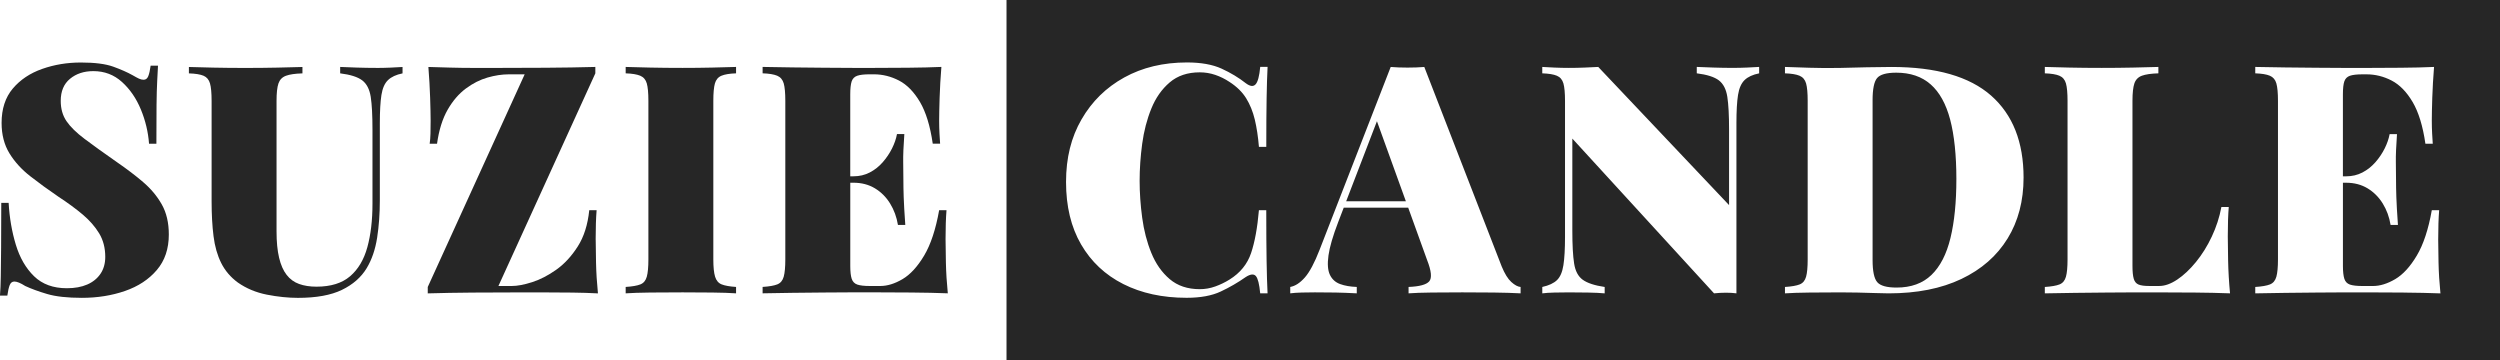 <svg width="229" height="33" viewBox="0 0 229 33" fill="none" xmlns="http://www.w3.org/2000/svg">
<g clip-path="url(#clip0_64_55)">
<path d="M13.111 16.677C12.398 16.071 11.601 15.466 10.722 14.861C9.491 14.002 8.499 13.289 7.747 12.722C6.995 12.156 6.444 11.615 6.09 11.098C5.739 10.58 5.563 9.961 5.563 9.239C5.563 8.36 5.846 7.686 6.413 7.218C6.979 6.749 7.692 6.515 8.552 6.515C9.567 6.515 10.443 6.846 11.175 7.51C11.908 8.174 12.484 9.014 12.904 10.03C13.324 11.045 13.572 12.09 13.652 13.164H14.326C14.326 11.699 14.33 10.518 14.339 9.619C14.349 8.721 14.369 7.999 14.398 7.452C14.427 6.905 14.451 6.427 14.472 6.017H13.798C13.74 6.446 13.667 6.768 13.579 6.983C13.492 7.198 13.349 7.305 13.156 7.305C13.019 7.305 12.876 7.272 12.73 7.204C12.583 7.135 12.392 7.034 12.159 6.897C11.671 6.624 11.075 6.36 10.372 6.106C9.669 5.853 8.683 5.726 7.413 5.726C6.143 5.726 4.981 5.921 3.868 6.311C2.754 6.702 1.856 7.303 1.172 8.112C0.488 8.922 0.146 9.973 0.146 11.26C0.146 12.334 0.385 13.261 0.863 14.043C1.342 14.824 1.981 15.527 2.783 16.151C3.584 16.776 4.444 17.401 5.362 18.026C6.202 18.573 6.938 19.116 7.575 19.651C8.21 20.188 8.712 20.764 9.085 21.379C9.456 21.994 9.642 22.713 9.642 23.531C9.642 24.136 9.495 24.654 9.202 25.084C8.909 25.513 8.503 25.841 7.985 26.064C7.468 26.288 6.846 26.402 6.126 26.402C4.875 26.402 3.873 26.035 3.121 25.304C2.369 24.572 1.813 23.611 1.451 22.42C1.09 21.229 0.869 19.95 0.791 18.583H0.117C0.117 20.242 0.111 21.61 0.102 22.683C0.092 23.758 0.082 24.632 0.072 25.306C0.063 25.98 0.037 26.572 -0.002 27.077H0.672C0.731 26.648 0.805 26.325 0.891 26.111C0.979 25.896 1.119 25.788 1.317 25.788C1.551 25.788 1.883 25.925 2.313 26.198C2.86 26.452 3.528 26.697 4.319 26.931C5.11 27.165 6.169 27.282 7.497 27.282C8.923 27.282 10.241 27.071 11.452 26.652C12.663 26.232 13.634 25.593 14.367 24.732C15.099 23.873 15.464 22.789 15.464 21.481C15.464 20.407 15.25 19.489 14.82 18.727C14.39 17.966 13.818 17.282 13.107 16.677H13.111Z" fill="#262626"/>
<path d="M34.441 6.22C33.894 6.22 33.308 6.21 32.683 6.19C32.058 6.171 31.55 6.151 31.159 6.132V6.718C32.097 6.835 32.771 7.05 33.181 7.362C33.591 7.674 33.849 8.178 33.959 8.871C34.066 9.565 34.119 10.566 34.119 11.875V18.671C34.119 20.174 33.962 21.498 33.65 22.64C33.337 23.783 32.81 24.671 32.068 25.306C31.326 25.941 30.3 26.259 28.991 26.259C28.386 26.259 27.852 26.177 27.395 26.011C26.936 25.845 26.555 25.568 26.253 25.175C25.95 24.785 25.719 24.263 25.565 23.609C25.409 22.955 25.331 22.15 25.331 21.192V9.241C25.331 8.518 25.389 7.987 25.506 7.643C25.624 7.301 25.852 7.067 26.194 6.94C26.536 6.813 27.038 6.741 27.704 6.721V6.136C27.099 6.155 26.327 6.175 25.389 6.194C24.452 6.214 23.475 6.223 22.459 6.223C21.444 6.223 20.471 6.214 19.543 6.194C18.615 6.175 17.867 6.155 17.303 6.136V6.721C17.908 6.741 18.357 6.815 18.65 6.94C18.943 7.067 19.139 7.301 19.236 7.643C19.334 7.985 19.383 8.518 19.383 9.241V18.438C19.383 19.629 19.441 20.694 19.559 21.631C19.676 22.568 19.91 23.388 20.262 24.091C20.613 24.794 21.121 25.39 21.785 25.878C22.567 26.425 23.456 26.796 24.452 26.991C25.448 27.187 26.395 27.284 27.294 27.284C28.974 27.284 30.316 27.04 31.322 26.552C32.328 26.064 33.084 25.4 33.591 24.56C34.06 23.779 34.377 22.851 34.545 21.777C34.711 20.703 34.793 19.561 34.793 18.35V11.291C34.793 10.178 34.842 9.315 34.939 8.698C35.037 8.083 35.236 7.629 35.541 7.337C35.843 7.044 36.287 6.839 36.873 6.721V6.136C36.58 6.155 36.213 6.175 35.775 6.194C35.336 6.214 34.89 6.223 34.443 6.223L34.441 6.22Z" fill="#262626"/>
<path d="M54.562 21.949C54.562 20.856 54.592 19.957 54.65 19.254H53.976C53.84 20.582 53.488 21.692 52.921 22.578C52.355 23.466 51.701 24.175 50.958 24.703C50.216 25.23 49.478 25.611 48.745 25.845C48.013 26.079 47.392 26.197 46.886 26.197H45.655L54.533 6.718V6.132C53.107 6.171 51.589 6.196 49.978 6.206C48.366 6.216 46.829 6.222 45.364 6.222H43.401C42.678 6.222 41.956 6.212 41.233 6.192C40.51 6.173 39.846 6.153 39.24 6.134C39.319 7.11 39.371 8.053 39.401 8.961C39.43 9.869 39.446 10.568 39.446 11.057C39.446 11.467 39.44 11.857 39.432 12.228C39.422 12.599 39.397 12.912 39.358 13.166H40.032C40.207 11.916 40.53 10.881 40.998 10.061C41.467 9.241 42.024 8.592 42.668 8.112C43.313 7.633 43.977 7.298 44.661 7.102C45.344 6.907 45.989 6.809 46.595 6.809H48.06L39.182 26.288V26.874C40.471 26.835 41.842 26.812 43.299 26.8C44.755 26.79 46.145 26.784 47.476 26.784H49.835C50.685 26.784 51.538 26.79 52.398 26.8C53.257 26.81 54.048 26.835 54.771 26.874C54.674 25.898 54.615 24.954 54.596 24.047C54.576 23.139 54.566 22.441 54.566 21.951L54.562 21.949Z" fill="#262626"/>
<path d="M62.528 6.22C61.473 6.22 60.481 6.21 59.553 6.19C58.625 6.171 57.877 6.151 57.312 6.132V6.718C57.898 6.737 58.342 6.811 58.645 6.936C58.947 7.063 59.147 7.298 59.246 7.639C59.344 7.981 59.393 8.514 59.393 9.237V23.765C59.393 24.468 59.344 24.996 59.246 25.347C59.149 25.699 58.953 25.933 58.66 26.05C58.367 26.167 57.918 26.245 57.312 26.284V26.87C57.879 26.831 58.625 26.808 59.553 26.796C60.481 26.786 61.473 26.78 62.528 26.78C63.446 26.78 64.348 26.786 65.239 26.796C66.128 26.806 66.855 26.831 67.423 26.87V26.284C66.837 26.245 66.397 26.167 66.104 26.05C65.811 25.933 65.61 25.699 65.503 25.347C65.395 24.996 65.341 24.468 65.341 23.765V9.237C65.341 8.514 65.389 7.983 65.487 7.639C65.585 7.298 65.784 7.063 66.089 6.936C66.392 6.809 66.837 6.737 67.423 6.718V6.132C66.856 6.151 66.128 6.171 65.239 6.19C64.35 6.21 63.446 6.22 62.528 6.22Z" fill="#262626"/>
<path d="M86.612 21.949C86.612 20.856 86.642 19.957 86.7 19.254H86.026C85.714 21.012 85.255 22.398 84.649 23.414C84.044 24.429 83.383 25.148 82.672 25.568C81.96 25.988 81.282 26.197 80.637 26.197H79.67C79.162 26.197 78.781 26.154 78.528 26.066C78.274 25.978 78.104 25.802 78.016 25.538C77.928 25.275 77.885 24.878 77.885 24.353V16.737H78.178C78.92 16.737 79.575 16.909 80.141 17.249C80.707 17.591 81.17 18.053 81.532 18.639C81.893 19.225 82.133 19.879 82.251 20.602H82.924C82.846 19.489 82.797 18.639 82.778 18.053C82.758 17.468 82.749 16.931 82.749 16.442C82.749 15.954 82.743 15.417 82.733 14.831C82.723 14.245 82.757 13.396 82.837 12.283H82.163C82.085 12.713 81.932 13.152 81.708 13.601C81.483 14.05 81.2 14.47 80.858 14.861C80.516 15.251 80.12 15.564 79.67 15.798C79.221 16.032 78.723 16.149 78.176 16.149H77.883V8.651C77.883 8.104 77.928 7.704 78.014 7.45C78.102 7.196 78.272 7.026 78.526 6.938C78.779 6.85 79.16 6.807 79.668 6.807H80.049C80.85 6.807 81.616 6.999 82.348 7.378C83.081 7.758 83.719 8.413 84.268 9.34C84.815 10.268 85.206 11.543 85.44 13.162H86.114C86.095 12.908 86.075 12.595 86.056 12.224C86.036 11.853 86.026 11.463 86.026 11.053C86.026 10.565 86.042 9.865 86.069 8.957C86.099 8.049 86.151 7.108 86.231 6.13C85.333 6.169 84.311 6.194 83.171 6.204C82.028 6.214 81.006 6.22 80.11 6.22H78.102C77.291 6.22 76.412 6.216 75.465 6.204C74.517 6.194 73.56 6.184 72.593 6.175C71.626 6.165 70.712 6.151 69.855 6.13V6.716C70.441 6.735 70.884 6.809 71.187 6.934C71.49 7.061 71.689 7.296 71.789 7.637C71.886 7.979 71.935 8.512 71.935 9.235V23.763C71.935 24.466 71.886 24.994 71.789 25.345C71.691 25.697 71.496 25.931 71.203 26.048C70.91 26.165 70.46 26.243 69.855 26.282V26.868C70.714 26.849 71.626 26.835 72.593 26.823C73.56 26.814 74.517 26.804 75.465 26.794C76.412 26.784 77.291 26.778 78.102 26.778H80.11C81.086 26.778 82.2 26.784 83.45 26.794C84.7 26.804 85.823 26.829 86.819 26.868C86.722 25.892 86.663 24.949 86.644 24.041C86.624 23.133 86.614 22.436 86.614 21.945L86.612 21.949Z" fill="#262626"/>
<path d="M123.31 18.434H128.777L126.128 11.104L123.31 18.434Z" fill="#262626"/>
<path d="M92.197 0V33H229V0H92.197ZM104.624 19.942C104.78 21.104 105.058 22.178 105.46 23.164C105.86 24.15 106.421 24.951 107.144 25.566C107.867 26.181 108.785 26.488 109.898 26.488C110.386 26.488 110.859 26.405 111.32 26.239C111.779 26.073 112.215 25.864 112.623 25.609C113.6 25.003 114.258 24.193 114.6 23.177C114.941 22.162 115.18 20.854 115.317 19.252H115.99C115.99 21.166 116 22.715 116.02 23.894C116.039 25.076 116.069 26.068 116.108 26.868H115.434C115.356 26.029 115.223 25.501 115.037 25.287C114.852 25.072 114.543 25.101 114.115 25.374C113.392 25.882 112.625 26.327 111.814 26.706C111.004 27.087 109.962 27.278 108.695 27.278C106.487 27.278 104.554 26.858 102.893 26.019C101.233 25.179 99.944 23.968 99.026 22.387C98.108 20.805 97.649 18.901 97.649 16.675C97.649 14.449 98.121 12.574 99.069 10.934C100.016 9.293 101.319 8.014 102.981 7.096C104.642 6.179 106.556 5.72 108.724 5.72C110.013 5.72 111.072 5.909 111.904 6.29C112.734 6.671 113.473 7.116 114.117 7.624C114.508 7.917 114.805 7.952 115.012 7.725C115.217 7.501 115.358 6.969 115.436 6.128H116.11C116.07 6.909 116.041 7.862 116.022 8.983C116.002 10.106 115.992 11.596 115.992 13.451H115.318C115.24 12.513 115.113 11.68 114.938 10.947C114.762 10.215 114.498 9.567 114.146 8.998C113.795 8.432 113.287 7.934 112.623 7.505C112.213 7.231 111.777 7.016 111.32 6.86C110.861 6.704 110.386 6.626 109.898 6.626C108.785 6.626 107.867 6.932 107.144 7.549C106.421 8.165 105.859 8.965 105.46 9.951C105.06 10.938 104.78 12.011 104.624 13.173C104.468 14.335 104.39 15.464 104.39 16.558C104.39 17.651 104.468 18.78 104.624 19.94V19.942ZM139.28 26.87C138.577 26.831 137.756 26.808 136.819 26.796C135.881 26.786 134.924 26.78 133.947 26.78C132.971 26.78 132.014 26.786 131.135 26.796C130.256 26.806 129.552 26.831 129.025 26.87V26.284C130.021 26.245 130.652 26.075 130.916 25.773C131.179 25.47 131.115 24.82 130.724 23.824L128.99 19.02H123.087L122.581 20.338C122.093 21.608 121.794 22.629 121.688 23.4C121.581 24.172 121.624 24.763 121.819 25.171C122.014 25.581 122.327 25.864 122.757 26.021C123.186 26.177 123.694 26.265 124.28 26.284V26.87C123.558 26.831 122.907 26.808 122.333 26.796C121.757 26.786 121.126 26.78 120.444 26.78C120.073 26.78 119.676 26.786 119.256 26.796C118.836 26.806 118.479 26.831 118.186 26.87V26.284C118.635 26.206 119.081 25.917 119.52 25.421C119.96 24.923 120.415 24.07 120.883 22.859L127.388 6.134C127.857 6.173 128.369 6.192 128.927 6.192C129.486 6.192 129.996 6.173 130.466 6.134L137.557 24.412C137.831 25.076 138.124 25.55 138.436 25.831C138.749 26.114 139.032 26.267 139.286 26.286V26.872L139.28 26.87ZM161.14 6.718C160.554 6.835 160.108 7.04 159.805 7.333C159.503 7.626 159.301 8.079 159.204 8.694C159.106 9.309 159.057 10.174 159.057 11.287V26.87C158.764 26.831 158.446 26.812 158.104 26.812C157.762 26.812 157.395 26.831 157.006 26.87L144.026 12.693V21.129C144.026 22.437 144.079 23.439 144.189 24.132C144.296 24.826 144.56 25.324 144.98 25.626C145.4 25.929 146.068 26.15 146.988 26.286V26.872C146.597 26.833 146.089 26.81 145.464 26.798C144.839 26.788 144.253 26.782 143.706 26.782C143.276 26.782 142.837 26.788 142.388 26.798C141.938 26.808 141.567 26.833 141.274 26.872V26.286C141.88 26.15 142.329 25.941 142.622 25.656C142.915 25.372 143.11 24.919 143.208 24.293C143.306 23.668 143.355 22.808 143.355 21.715V9.237C143.355 8.514 143.306 7.983 143.208 7.639C143.11 7.298 142.909 7.063 142.606 6.936C142.304 6.809 141.858 6.737 141.272 6.718V6.132C141.565 6.151 141.936 6.171 142.386 6.19C142.835 6.21 143.274 6.22 143.704 6.22C144.193 6.22 144.671 6.21 145.14 6.19C145.609 6.171 146.029 6.151 146.4 6.132L158.383 18.786V11.873C158.383 10.565 158.329 9.565 158.223 8.87C158.116 8.176 157.856 7.674 157.446 7.36C157.036 7.048 156.362 6.833 155.424 6.716V6.13C155.815 6.149 156.323 6.169 156.948 6.188C157.573 6.208 158.159 6.218 158.706 6.218C159.155 6.218 159.6 6.208 160.04 6.188C160.479 6.169 160.845 6.149 161.138 6.13V6.716L161.14 6.718ZM183.894 21.848C182.917 23.439 181.507 24.675 179.661 25.554C177.815 26.433 175.592 26.872 172.996 26.872C172.684 26.872 172.268 26.862 171.75 26.843C171.232 26.823 170.689 26.81 170.123 26.798C169.556 26.788 169.049 26.782 168.599 26.782C167.623 26.782 166.669 26.788 165.744 26.798C164.816 26.808 164.068 26.833 163.503 26.872V26.286C164.109 26.247 164.558 26.169 164.851 26.052C165.144 25.935 165.339 25.701 165.437 25.349C165.535 24.997 165.583 24.47 165.583 23.767V9.237C165.583 8.514 165.535 7.983 165.437 7.639C165.339 7.298 165.138 7.063 164.837 6.936C164.534 6.809 164.089 6.737 163.503 6.718V6.132C164.07 6.151 164.816 6.177 165.744 6.206C166.671 6.235 167.605 6.241 168.543 6.222C169.265 6.202 170.082 6.183 170.99 6.163C171.898 6.143 172.654 6.134 173.26 6.134C177.362 6.134 180.403 7.009 182.386 8.756C184.368 10.504 185.359 13.009 185.359 16.27C185.359 18.399 184.871 20.26 183.894 21.85V21.848ZM200.901 26.798C199.651 26.788 198.538 26.782 197.561 26.782H195.553C194.743 26.782 193.864 26.788 192.916 26.798C191.969 26.808 191.012 26.817 190.045 26.827C189.078 26.837 188.166 26.853 187.306 26.872V26.286C187.912 26.247 188.361 26.169 188.654 26.052C188.947 25.935 189.142 25.701 189.24 25.349C189.338 24.997 189.387 24.47 189.387 23.767V9.237C189.387 8.514 189.338 7.983 189.24 7.639C189.142 7.298 188.941 7.063 188.64 6.936C188.338 6.809 187.892 6.737 187.306 6.718V6.132C187.873 6.151 188.619 6.171 189.547 6.19C190.475 6.21 191.467 6.22 192.522 6.22C193.498 6.22 194.455 6.21 195.393 6.19C196.331 6.171 197.102 6.151 197.708 6.132V6.718C197.044 6.737 196.54 6.811 196.198 6.936C195.856 7.063 195.627 7.298 195.51 7.639C195.393 7.981 195.334 8.514 195.334 9.237V24.351C195.334 24.878 195.374 25.275 195.452 25.537C195.53 25.8 195.676 25.976 195.891 26.064C196.106 26.152 196.419 26.195 196.829 26.195H197.796C198.304 26.195 198.85 25.999 199.436 25.609C200.022 25.218 200.593 24.681 201.151 23.998C201.708 23.314 202.193 22.539 202.601 21.67C203.011 20.801 203.304 19.897 203.48 18.959H204.154C204.095 19.663 204.066 20.561 204.066 21.654C204.066 22.162 204.076 22.9 204.095 23.867C204.115 24.834 204.173 25.835 204.271 26.87C203.275 26.831 202.152 26.808 200.901 26.796V26.798ZM220.177 26.798C218.927 26.788 217.813 26.782 216.837 26.782H214.829C214.018 26.782 213.139 26.788 212.192 26.798C211.244 26.808 210.287 26.817 209.32 26.827C208.353 26.837 207.441 26.853 206.582 26.872V26.286C207.187 26.247 207.637 26.169 207.93 26.052C208.222 25.935 208.418 25.701 208.515 25.349C208.613 24.997 208.662 24.47 208.662 23.767V9.237C208.662 8.514 208.613 7.983 208.515 7.639C208.418 7.298 208.217 7.063 207.916 6.936C207.613 6.809 207.168 6.737 206.582 6.718V6.132C207.441 6.151 208.355 6.167 209.32 6.177C210.287 6.186 211.244 6.196 212.192 6.206C213.139 6.216 214.018 6.222 214.829 6.222H216.837C217.735 6.222 218.757 6.218 219.898 6.206C221.04 6.196 222.06 6.173 222.958 6.132C222.88 7.108 222.827 8.051 222.796 8.959C222.767 9.867 222.753 10.566 222.753 11.055C222.753 11.465 222.763 11.855 222.783 12.226C222.802 12.597 222.822 12.91 222.841 13.164H222.167C221.933 11.543 221.542 10.27 220.995 9.342C220.448 8.415 219.808 7.76 219.075 7.38C218.343 6.999 217.575 6.809 216.776 6.809H216.395C215.887 6.809 215.506 6.854 215.253 6.94C214.999 7.028 214.829 7.2 214.741 7.452C214.653 7.706 214.61 8.106 214.61 8.653V16.151H214.903C215.45 16.151 215.948 16.034 216.397 15.8C216.846 15.566 217.241 15.253 217.585 14.863C217.927 14.472 218.21 14.052 218.434 13.603C218.659 13.154 218.81 12.714 218.89 12.285H219.564C219.485 13.398 219.45 14.248 219.46 14.833C219.47 15.419 219.476 15.956 219.476 16.444C219.476 16.933 219.485 17.47 219.505 18.055C219.524 18.641 219.573 19.491 219.651 20.604H218.978C218.86 19.881 218.62 19.227 218.259 18.641C217.897 18.055 217.432 17.593 216.868 17.251C216.301 16.909 215.647 16.739 214.905 16.739H214.612V24.355C214.612 24.882 214.657 25.279 214.743 25.54C214.831 25.804 215.001 25.98 215.254 26.068C215.508 26.155 215.889 26.198 216.397 26.198H217.364C218.009 26.198 218.686 25.989 219.399 25.57C220.112 25.15 220.771 24.433 221.376 23.416C221.982 22.4 222.441 21.014 222.753 19.256H223.427C223.369 19.959 223.339 20.858 223.339 21.951C223.339 22.439 223.349 23.139 223.369 24.047C223.388 24.955 223.447 25.898 223.544 26.874C222.548 26.835 221.425 26.812 220.175 26.8L220.177 26.798Z" fill="#262626"/>
<path d="M176.846 7.727C176.036 7.014 174.985 6.657 173.697 6.657C172.799 6.657 172.213 6.823 171.939 7.155C171.666 7.487 171.529 8.161 171.529 9.176V23.822C171.529 24.837 171.67 25.511 171.953 25.843C172.236 26.175 172.826 26.341 173.727 26.341C175.055 26.341 176.12 25.956 176.92 25.185C177.721 24.414 178.301 23.287 178.663 21.801C179.024 20.317 179.204 18.51 179.204 16.382C179.204 14.253 179.014 12.384 178.634 10.949C178.253 9.514 177.657 8.44 176.846 7.727Z" fill="#262626"/>
</g>
<defs>
<clipPath id="clip0_64_55">
<rect width="229" height="33" fill="white"/>
</clipPath>
</defs>
</svg>
